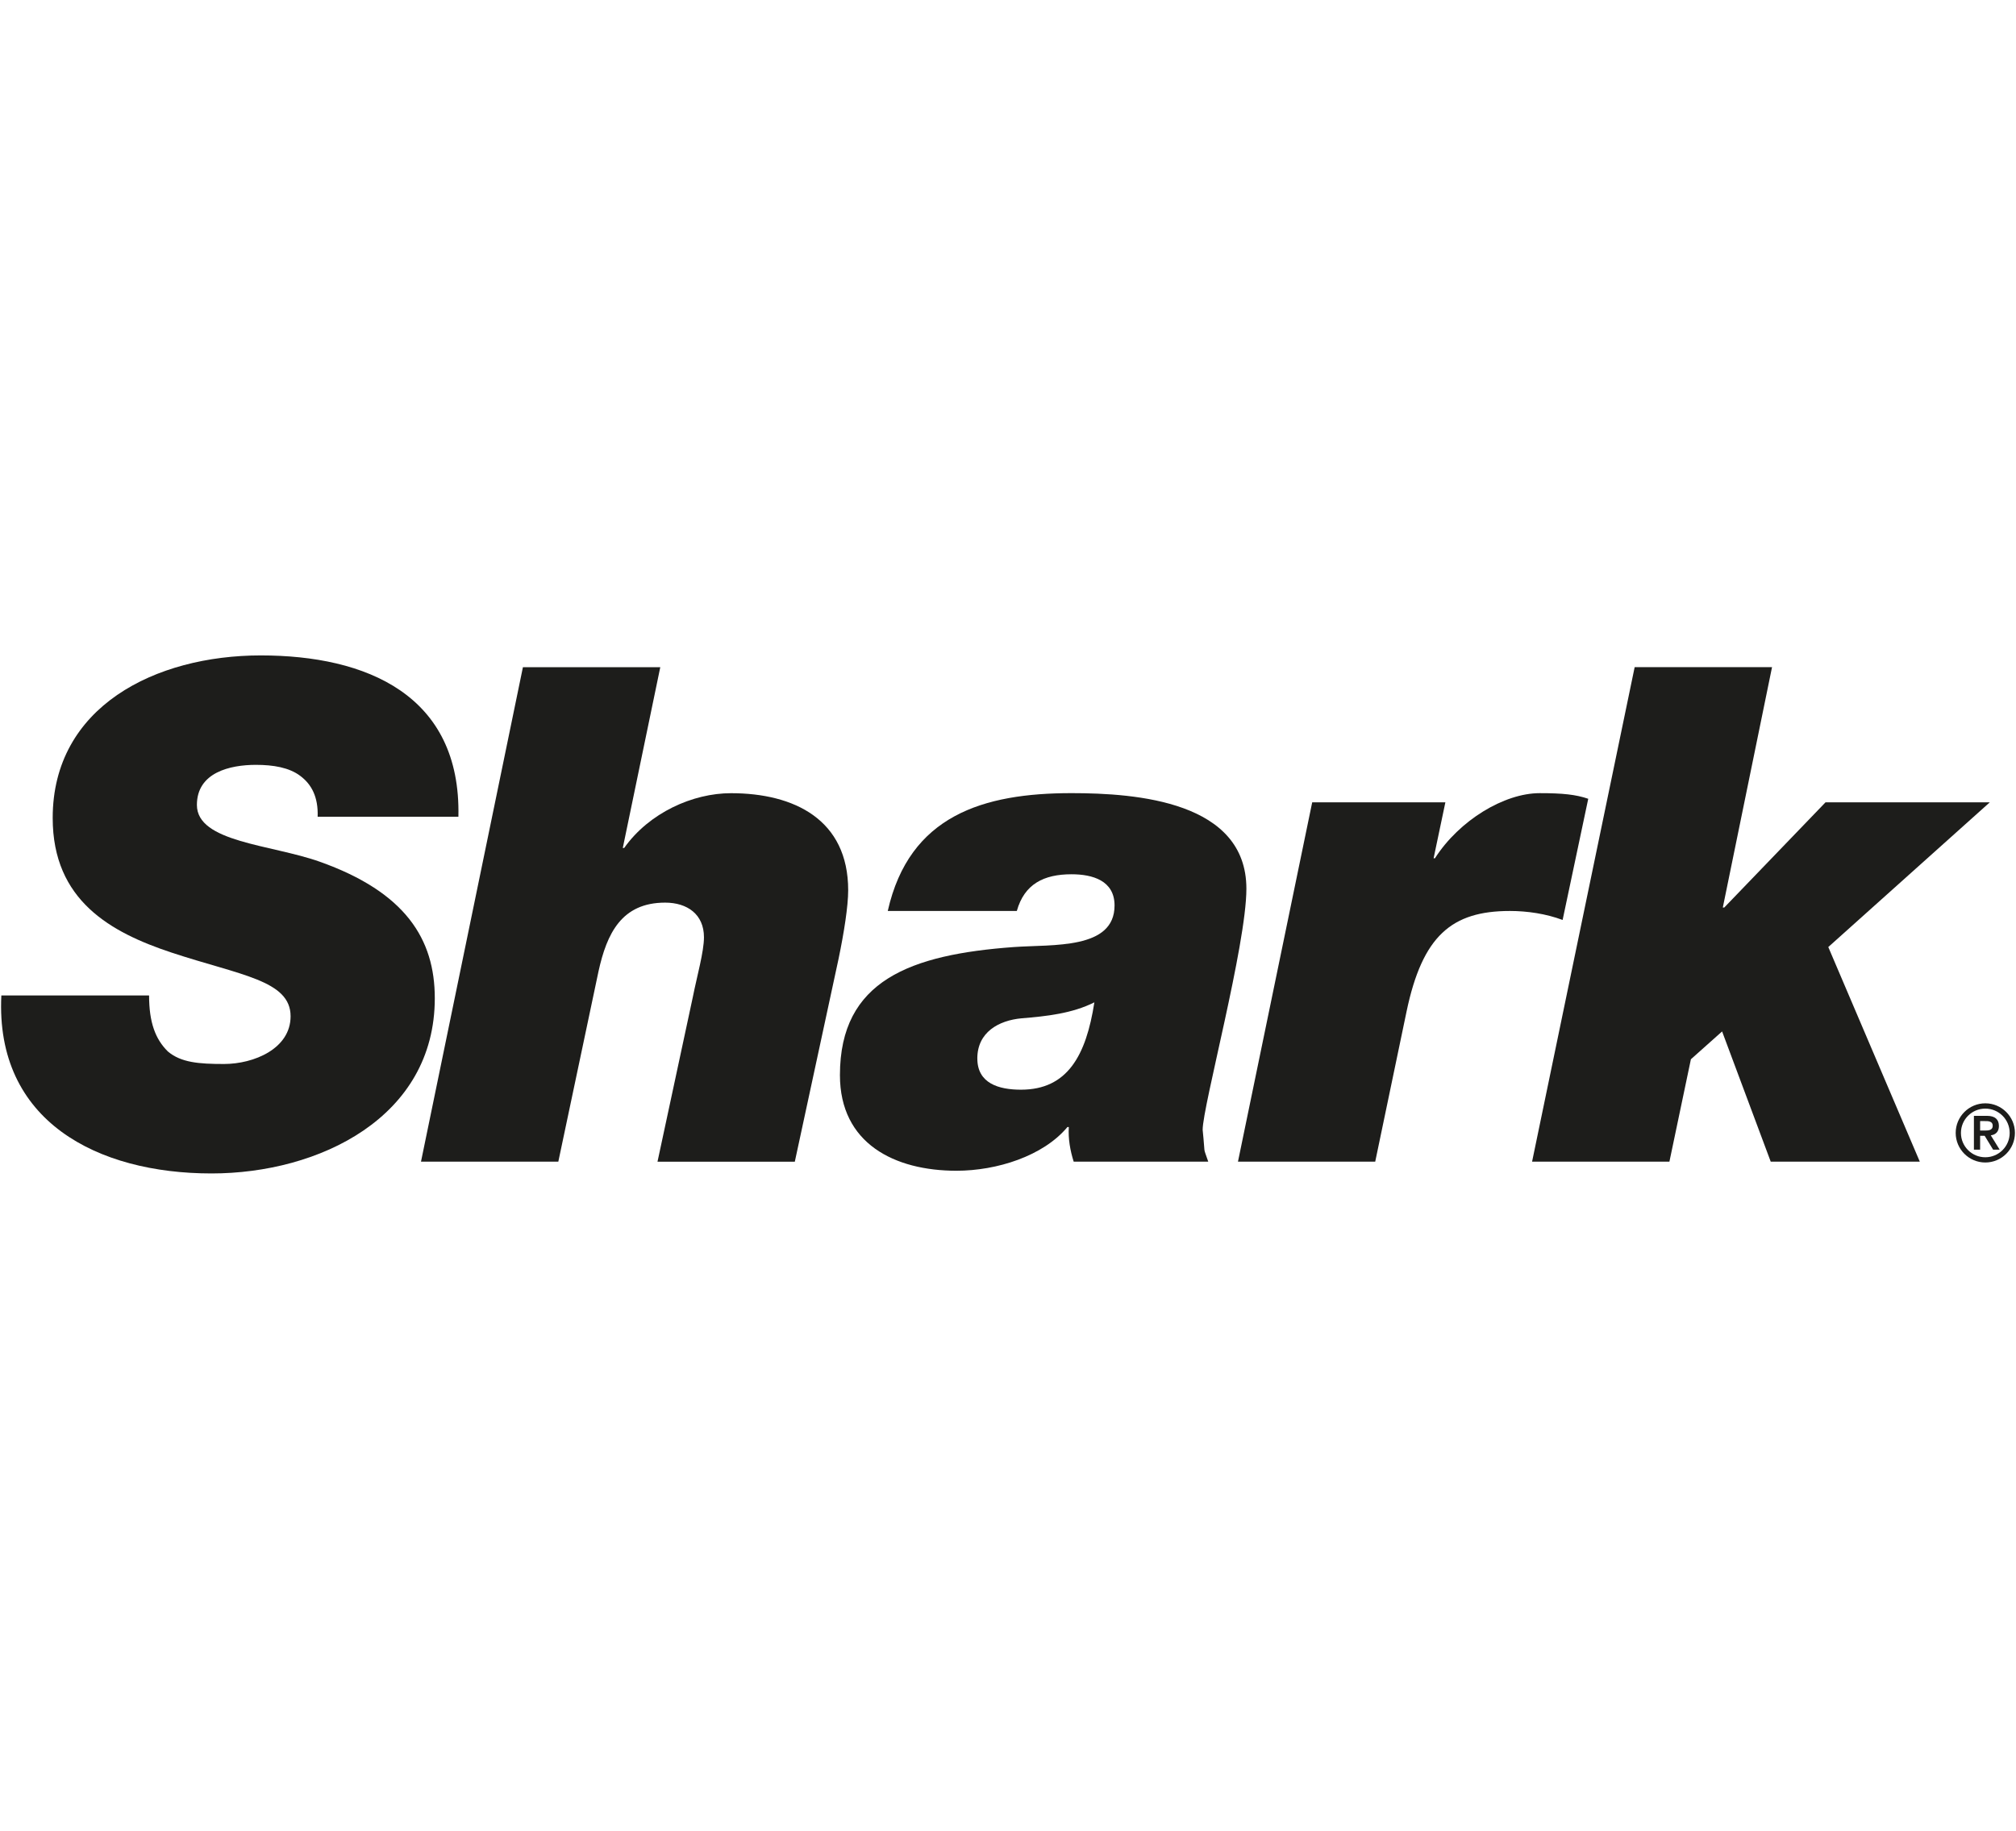 <svg version="1.0" preserveAspectRatio="xMidYMid meet" height="505" viewBox="0 0 416.88 378.75" zoomAndPan="magnify" width="556" xmlns:xlink="http://www.w3.org/1999/xlink" xmlns="http://www.w3.org/2000/svg"><defs><clipPath id="a68279adfb"><path clip-rule="nonzero" d="M 0.078 135.594 L 95 135.594 L 95 242.773 L 0.078 242.773 Z M 0.078 135.594"></path></clipPath><clipPath id="ae2b5e9c20"><path clip-rule="nonzero" d="M 173 164 L 258 164 L 258 242.773 L 173 242.773 Z M 173 164"></path></clipPath><clipPath id="cb68bf5d2b"><path clip-rule="nonzero" d="M 404 228 L 416.684 228 L 416.684 241 L 404 241 Z M 404 228"></path></clipPath></defs><g clip-path="url(#a68279adfb)"><path fill-rule="nonzero" fill-opacity="1" d="M 10.84 169.23 C 10.84 186.32 22.887 192.906 35.379 197.059 C 49.586 201.766 60.047 202.793 60.047 210.25 C 60.047 216.969 52.441 220.121 46.27 220.121 C 41.102 220.121 37.379 219.836 34.652 217.52 C 32.078 214.977 30.777 211.52 30.777 205.938 L 0.219 205.938 C -1.07 232.004 20.148 242.766 43.691 242.766 C 65.934 242.766 89.875 231.168 89.875 206.512 C 89.875 194.32 83.844 184.582 66.066 178.27 C 56.023 174.699 40.668 174.258 40.668 166.531 C 40.668 159.793 47.539 158.234 52.879 158.234 C 56.461 158.234 59.758 158.785 62.051 160.52 C 64.352 162.246 65.785 164.828 65.645 168.965 L 94.758 168.965 C 95.324 143.738 75.676 135.594 53.891 135.594 C 32.105 135.594 10.84 146.172 10.84 169.23" fill="#1d1d1b"></path></g><path fill-rule="nonzero" fill-opacity="1" d="M 108.105 138.023 L 87.02 240.328 L 115.426 240.328 L 123.742 200.938 C 125.457 193.176 128.477 186.738 137.527 186.738 C 142.109 186.738 145.551 189.168 145.551 193.902 C 145.551 196.902 144.109 201.949 143.254 206.242 L 135.941 240.336 L 164.344 240.336 L 173.398 198.34 C 174.527 192.91 175.383 187.465 175.383 184.18 C 175.383 169.547 164.199 164.098 151.137 164.098 C 143.254 164.098 134.223 168.121 129.047 175.43 L 128.762 175.43 L 136.516 138.031 L 108.109 138.031 Z M 108.105 138.023" fill="#1d1d1b"></path><g clip-path="url(#ae2b5e9c20)"><path fill-rule="nonzero" fill-opacity="1" d="M 202.094 218.988 C 202.094 213.539 206.516 211.105 211.266 210.668 C 216.43 210.25 221.73 209.664 226.305 207.367 C 224.594 218.395 220.727 225.438 211.125 225.438 C 206.516 225.438 202.098 224.133 202.098 218.988 M 183.566 188.461 L 210.266 188.461 C 211.832 182.875 215.863 180.871 221.578 180.871 C 225.902 180.871 230.48 182.16 230.48 187.324 C 230.48 196.477 217.719 195.352 209.676 195.926 C 188.305 197.484 173.676 202.797 173.676 222.426 C 173.676 236.605 185.008 242.207 197.777 242.207 C 206.105 242.207 215.711 239.188 220.73 233.168 L 221.02 233.168 C 220.867 235.594 221.305 238.043 222.027 240.324 L 249.859 240.324 C 248.703 236.887 249.293 239.449 248.703 233.738 C 248.703 228.875 257.75 195.469 257.75 183.867 C 257.75 165.816 235.086 164.086 221.582 164.086 C 203.375 164.086 188.027 168.664 183.57 188.461" fill="#1d1d1b"></path></g><path fill-rule="nonzero" fill-opacity="1" d="M 338.062 138.023 L 316.844 240.328 L 345.25 240.328 L 349.695 219.141 L 356.148 213.387 L 366.207 240.328 L 397.043 240.328 L 378.113 195.926 L 411.523 165.984 L 377.543 165.984 L 356.598 187.746 L 356.297 187.746 L 366.477 138.023 Z M 338.062 138.023" fill="#1d1d1b"></path><path fill-rule="nonzero" fill-opacity="1" d="M 296.746 177.566 L 296.473 177.566 L 298.91 165.984 L 271.363 165.984 L 256.008 240.328 L 284.398 240.328 L 290.887 209.234 C 294.168 193.605 300.207 188.465 312.258 188.465 C 315.848 188.465 319.723 189.035 323.16 190.324 L 328.461 165.254 C 325.891 164.375 323.16 164.09 318.414 164.09 C 311.094 164.09 301.789 169.691 296.746 177.566" fill="#1d1d1b"></path><g clip-path="url(#cb68bf5d2b)"><path fill-rule="nonzero" fill-opacity="1" d="M 410.59 228.258 C 413.969 228.258 416.719 231.008 416.719 234.379 C 416.719 237.754 413.969 240.5 410.59 240.5 C 407.215 240.5 404.465 237.754 404.465 234.379 C 404.465 231.008 407.215 228.258 410.59 228.258 Z M 410.59 239.418 C 413.375 239.418 415.633 237.16 415.633 234.383 C 415.633 231.605 413.371 229.352 410.59 229.352 C 407.809 229.352 405.551 231.602 405.551 234.383 C 405.551 237.168 407.805 239.418 410.59 239.418 Z M 408.234 230.848 L 410.938 230.848 C 412.613 230.848 413.406 231.602 413.406 232.953 C 413.406 234.168 412.68 234.766 411.727 234.879 L 413.559 237.844 L 412.203 237.844 L 410.461 234.98 L 409.52 234.98 L 409.52 237.844 L 408.234 237.844 Z M 409.52 233.891 L 410.461 233.891 C 411.254 233.891 412.125 233.84 412.125 232.902 C 412.125 231.969 411.254 231.918 410.461 231.934 L 409.52 231.934 Z M 409.52 233.891" fill="#1d1d1b"></path></g></svg>